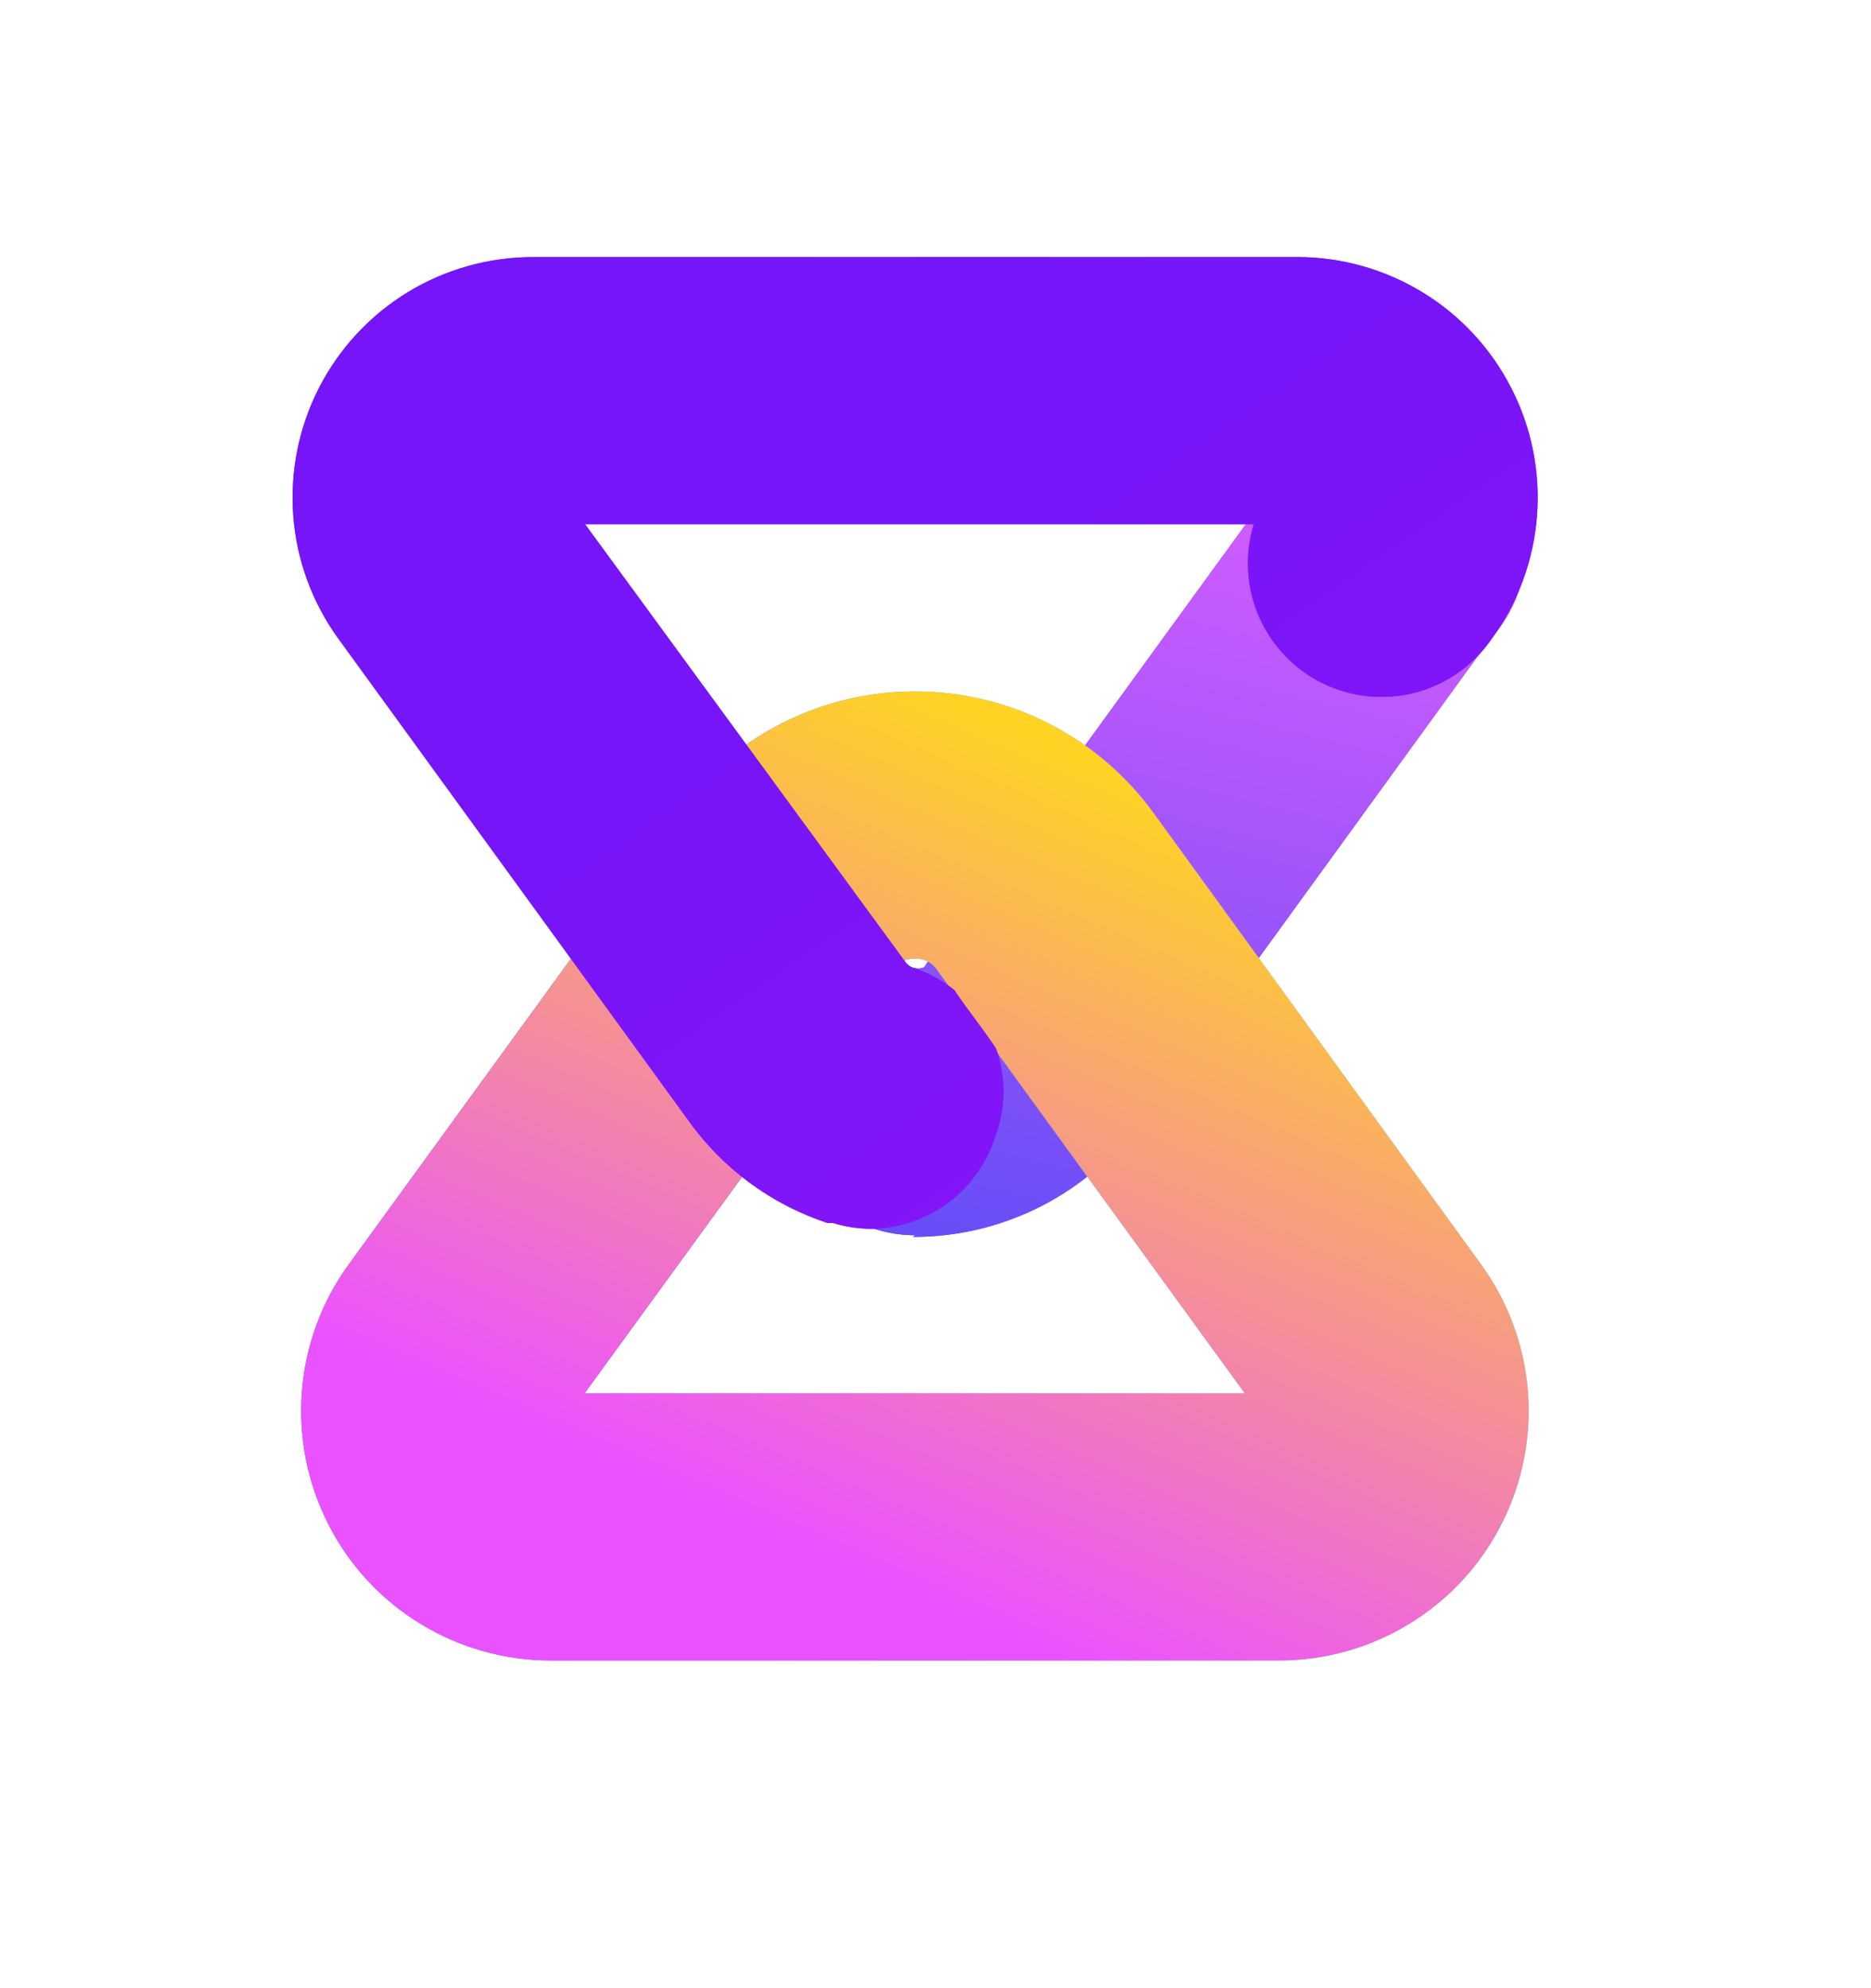 <svg width="16" height="17" viewBox="0 0 16 17" fill="none" xmlns="http://www.w3.org/2000/svg">
<g clip-path="url(#clip0_289_5549)">
<path d="M7.826 10.562C7.523 10.562 7.233 10.442 7.019 10.227C6.805 10.013 6.684 9.723 6.684 9.42C6.684 9.117 6.805 8.827 7.019 8.612C7.233 8.398 7.523 8.278 7.826 8.278C7.844 8.282 7.863 8.282 7.881 8.278C7.881 8.278 7.908 8.278 7.922 8.241L10.91 4.13C10.989 3.99 11.097 3.867 11.227 3.772C11.357 3.676 11.506 3.609 11.664 3.575C11.822 3.541 11.986 3.541 12.143 3.575C12.301 3.609 12.45 3.676 12.58 3.772C12.71 3.867 12.819 3.989 12.898 4.13C12.978 4.271 13.026 4.426 13.041 4.587C13.056 4.748 13.036 4.91 12.984 5.063C12.931 5.216 12.847 5.355 12.737 5.473L9.754 9.584C9.531 9.892 9.239 10.143 8.901 10.315C8.562 10.487 8.188 10.577 7.808 10.576L7.826 10.562Z" fill="url(#paint0_linear_289_5549)"/>
<path d="M7.826 10.562C7.523 10.562 7.233 10.442 7.019 10.227C6.805 10.013 6.684 9.723 6.684 9.42C6.684 9.117 6.805 8.827 7.019 8.612C7.233 8.398 7.523 8.278 7.826 8.278C7.844 8.282 7.863 8.282 7.881 8.278C7.881 8.278 7.908 8.278 7.922 8.241L10.91 4.13C10.989 3.99 11.097 3.867 11.227 3.772C11.357 3.676 11.506 3.609 11.664 3.575C11.822 3.541 11.986 3.541 12.143 3.575C12.301 3.609 12.45 3.676 12.58 3.772C12.71 3.867 12.819 3.989 12.898 4.13C12.978 4.271 13.026 4.426 13.041 4.587C13.056 4.748 13.036 4.91 12.984 5.063C12.931 5.216 12.847 5.355 12.737 5.473L9.754 9.584C9.531 9.892 9.239 10.143 8.901 10.315C8.562 10.487 8.188 10.577 7.808 10.576L7.826 10.562Z" fill="url(#paint1_linear_289_5549)"/>
<path d="M10.937 14.198H4.711C4.317 14.198 3.931 14.09 3.595 13.884C3.259 13.679 2.986 13.384 2.808 13.033C2.629 12.682 2.551 12.289 2.582 11.896C2.613 11.503 2.752 11.127 2.984 10.809L5.793 6.944C6.027 6.624 6.333 6.363 6.686 6.184C7.039 6.005 7.43 5.911 7.826 5.912C8.222 5.912 8.613 6.005 8.966 6.185C9.319 6.364 9.625 6.624 9.859 6.944L12.664 10.809C12.896 11.127 13.035 11.503 13.066 11.896C13.097 12.289 13.019 12.682 12.84 13.033C12.662 13.384 12.389 13.679 12.053 13.884C11.717 14.09 11.331 14.198 10.937 14.198ZM4.999 11.914H10.645L8.009 8.287C7.988 8.258 7.961 8.234 7.929 8.218C7.897 8.202 7.862 8.195 7.826 8.196C7.79 8.195 7.754 8.202 7.721 8.218C7.689 8.234 7.66 8.258 7.639 8.287L4.999 11.914Z" fill="url(#paint2_linear_289_5549)"/>
<path d="M10.937 14.198H4.711C4.317 14.198 3.931 14.09 3.595 13.884C3.259 13.679 2.986 13.384 2.808 13.033C2.629 12.682 2.551 12.289 2.582 11.896C2.613 11.503 2.752 11.127 2.984 10.809L5.793 6.944C6.027 6.624 6.333 6.363 6.686 6.184C7.039 6.005 7.43 5.911 7.826 5.912C8.222 5.912 8.613 6.005 8.966 6.185C9.319 6.364 9.625 6.624 9.859 6.944L12.664 10.809C12.896 11.127 13.035 11.503 13.066 11.896C13.097 12.289 13.019 12.682 12.84 13.033C12.662 13.384 12.389 13.679 12.053 13.884C11.717 14.09 11.331 14.198 10.937 14.198ZM4.999 11.914H10.645L8.009 8.287C7.988 8.258 7.961 8.234 7.929 8.218C7.897 8.202 7.862 8.195 7.826 8.196C7.79 8.195 7.754 8.202 7.721 8.218C7.689 8.234 7.66 8.258 7.639 8.287L4.999 11.914Z" fill="url(#paint3_linear_289_5549)"/>
<path d="M7.447 10.507C7.337 10.506 7.228 10.489 7.123 10.457H7.077C6.593 10.298 6.173 9.987 5.88 9.571L2.893 5.46C2.67 5.153 2.537 4.79 2.508 4.412C2.479 4.034 2.555 3.655 2.727 3.318C2.9 2.98 3.162 2.697 3.486 2.499C3.809 2.302 4.181 2.198 4.56 2.198H11.092C11.472 2.198 11.844 2.303 12.167 2.501C12.491 2.699 12.753 2.983 12.925 3.321C13.098 3.659 13.173 4.038 13.143 4.417C13.113 4.795 12.979 5.157 12.755 5.464C12.6 5.689 12.37 5.851 12.107 5.921C11.843 5.991 11.563 5.964 11.317 5.845C11.072 5.727 10.877 5.524 10.767 5.274C10.658 5.024 10.642 4.743 10.722 4.482H5.003L7.744 8.228C7.759 8.248 7.78 8.264 7.803 8.273C7.933 8.315 8.054 8.38 8.16 8.465C8.288 8.653 8.397 8.785 8.516 8.963C8.603 9.202 8.603 9.464 8.516 9.703C8.446 9.933 8.305 10.135 8.113 10.28C7.921 10.424 7.688 10.504 7.447 10.507Z" fill="url(#paint4_linear_289_5549)"/>
<path d="M7.447 10.507C7.337 10.506 7.228 10.489 7.123 10.457H7.077C6.593 10.298 6.173 9.987 5.88 9.571L2.893 5.46C2.67 5.153 2.537 4.79 2.508 4.412C2.479 4.034 2.555 3.655 2.727 3.318C2.9 2.98 3.162 2.697 3.486 2.499C3.809 2.302 4.181 2.198 4.56 2.198H11.092C11.472 2.198 11.844 2.303 12.167 2.501C12.491 2.699 12.753 2.983 12.925 3.321C13.098 3.659 13.173 4.038 13.143 4.417C13.113 4.795 12.979 5.157 12.755 5.464C12.6 5.689 12.37 5.851 12.107 5.921C11.843 5.991 11.563 5.964 11.317 5.845C11.072 5.727 10.877 5.524 10.767 5.274C10.658 5.024 10.642 4.743 10.722 4.482H5.003L7.744 8.228C7.759 8.248 7.78 8.264 7.803 8.273C7.933 8.315 8.054 8.38 8.16 8.465C8.288 8.653 8.397 8.785 8.516 8.963C8.603 9.202 8.603 9.464 8.516 9.703C8.446 9.933 8.305 10.135 8.113 10.28C7.921 10.424 7.688 10.504 7.447 10.507Z" fill="url(#paint5_linear_289_5549)"/>
</g>
<defs>
<linearGradient id="paint0_linear_289_5549" x1="6.684" y1="7.109" x2="12.974" y2="7.109" gradientUnits="userSpaceOnUse">
<stop offset="0.19" stop-color="#8F1FFF"/>
<stop offset="1" stop-color="#664DF7"/>
</linearGradient>
<linearGradient id="paint1_linear_289_5549" x1="7.875" y1="10.779" x2="9.637" y2="3.53" gradientUnits="userSpaceOnUse">
<stop offset="0.02" stop-color="#664DF7"/>
<stop offset="1" stop-color="#D95DFF"/>
</linearGradient>
<linearGradient id="paint2_linear_289_5549" x1="2.573" y1="10.055" x2="13.075" y2="10.055" gradientUnits="userSpaceOnUse">
<stop offset="0.03" stop-color="#2466FF"/>
<stop offset="0.94" stop-color="#50DEDE"/>
</linearGradient>
<linearGradient id="paint3_linear_289_5549" x1="8" y1="14.198" x2="11.104" y2="7.045" gradientUnits="userSpaceOnUse">
<stop offset="0.06" stop-color="#EB52FF"/>
<stop offset="0.97" stop-color="#FFD324"/>
</linearGradient>
<linearGradient id="paint4_linear_289_5549" x1="9.74" y1="6.844" x2="4.25" y2="-0.072" gradientUnits="userSpaceOnUse">
<stop offset="0.09" stop-color="#6D1FFF"/>
<stop offset="0.8" stop-color="#664DF7"/>
</linearGradient>
<linearGradient id="paint5_linear_289_5549" x1="6.268" y1="6.353" x2="22.159" y2="29.308" gradientUnits="userSpaceOnUse">
<stop stop-color="#7615F7"/>
<stop offset="1" stop-color="#CA15F7"/>
</linearGradient>
<clipPath id="clip0_289_5549">
<rect width="10.648" height="12" fill="white" transform="translate(2.5 2.198)"/>
</clipPath>
</defs>
</svg>

